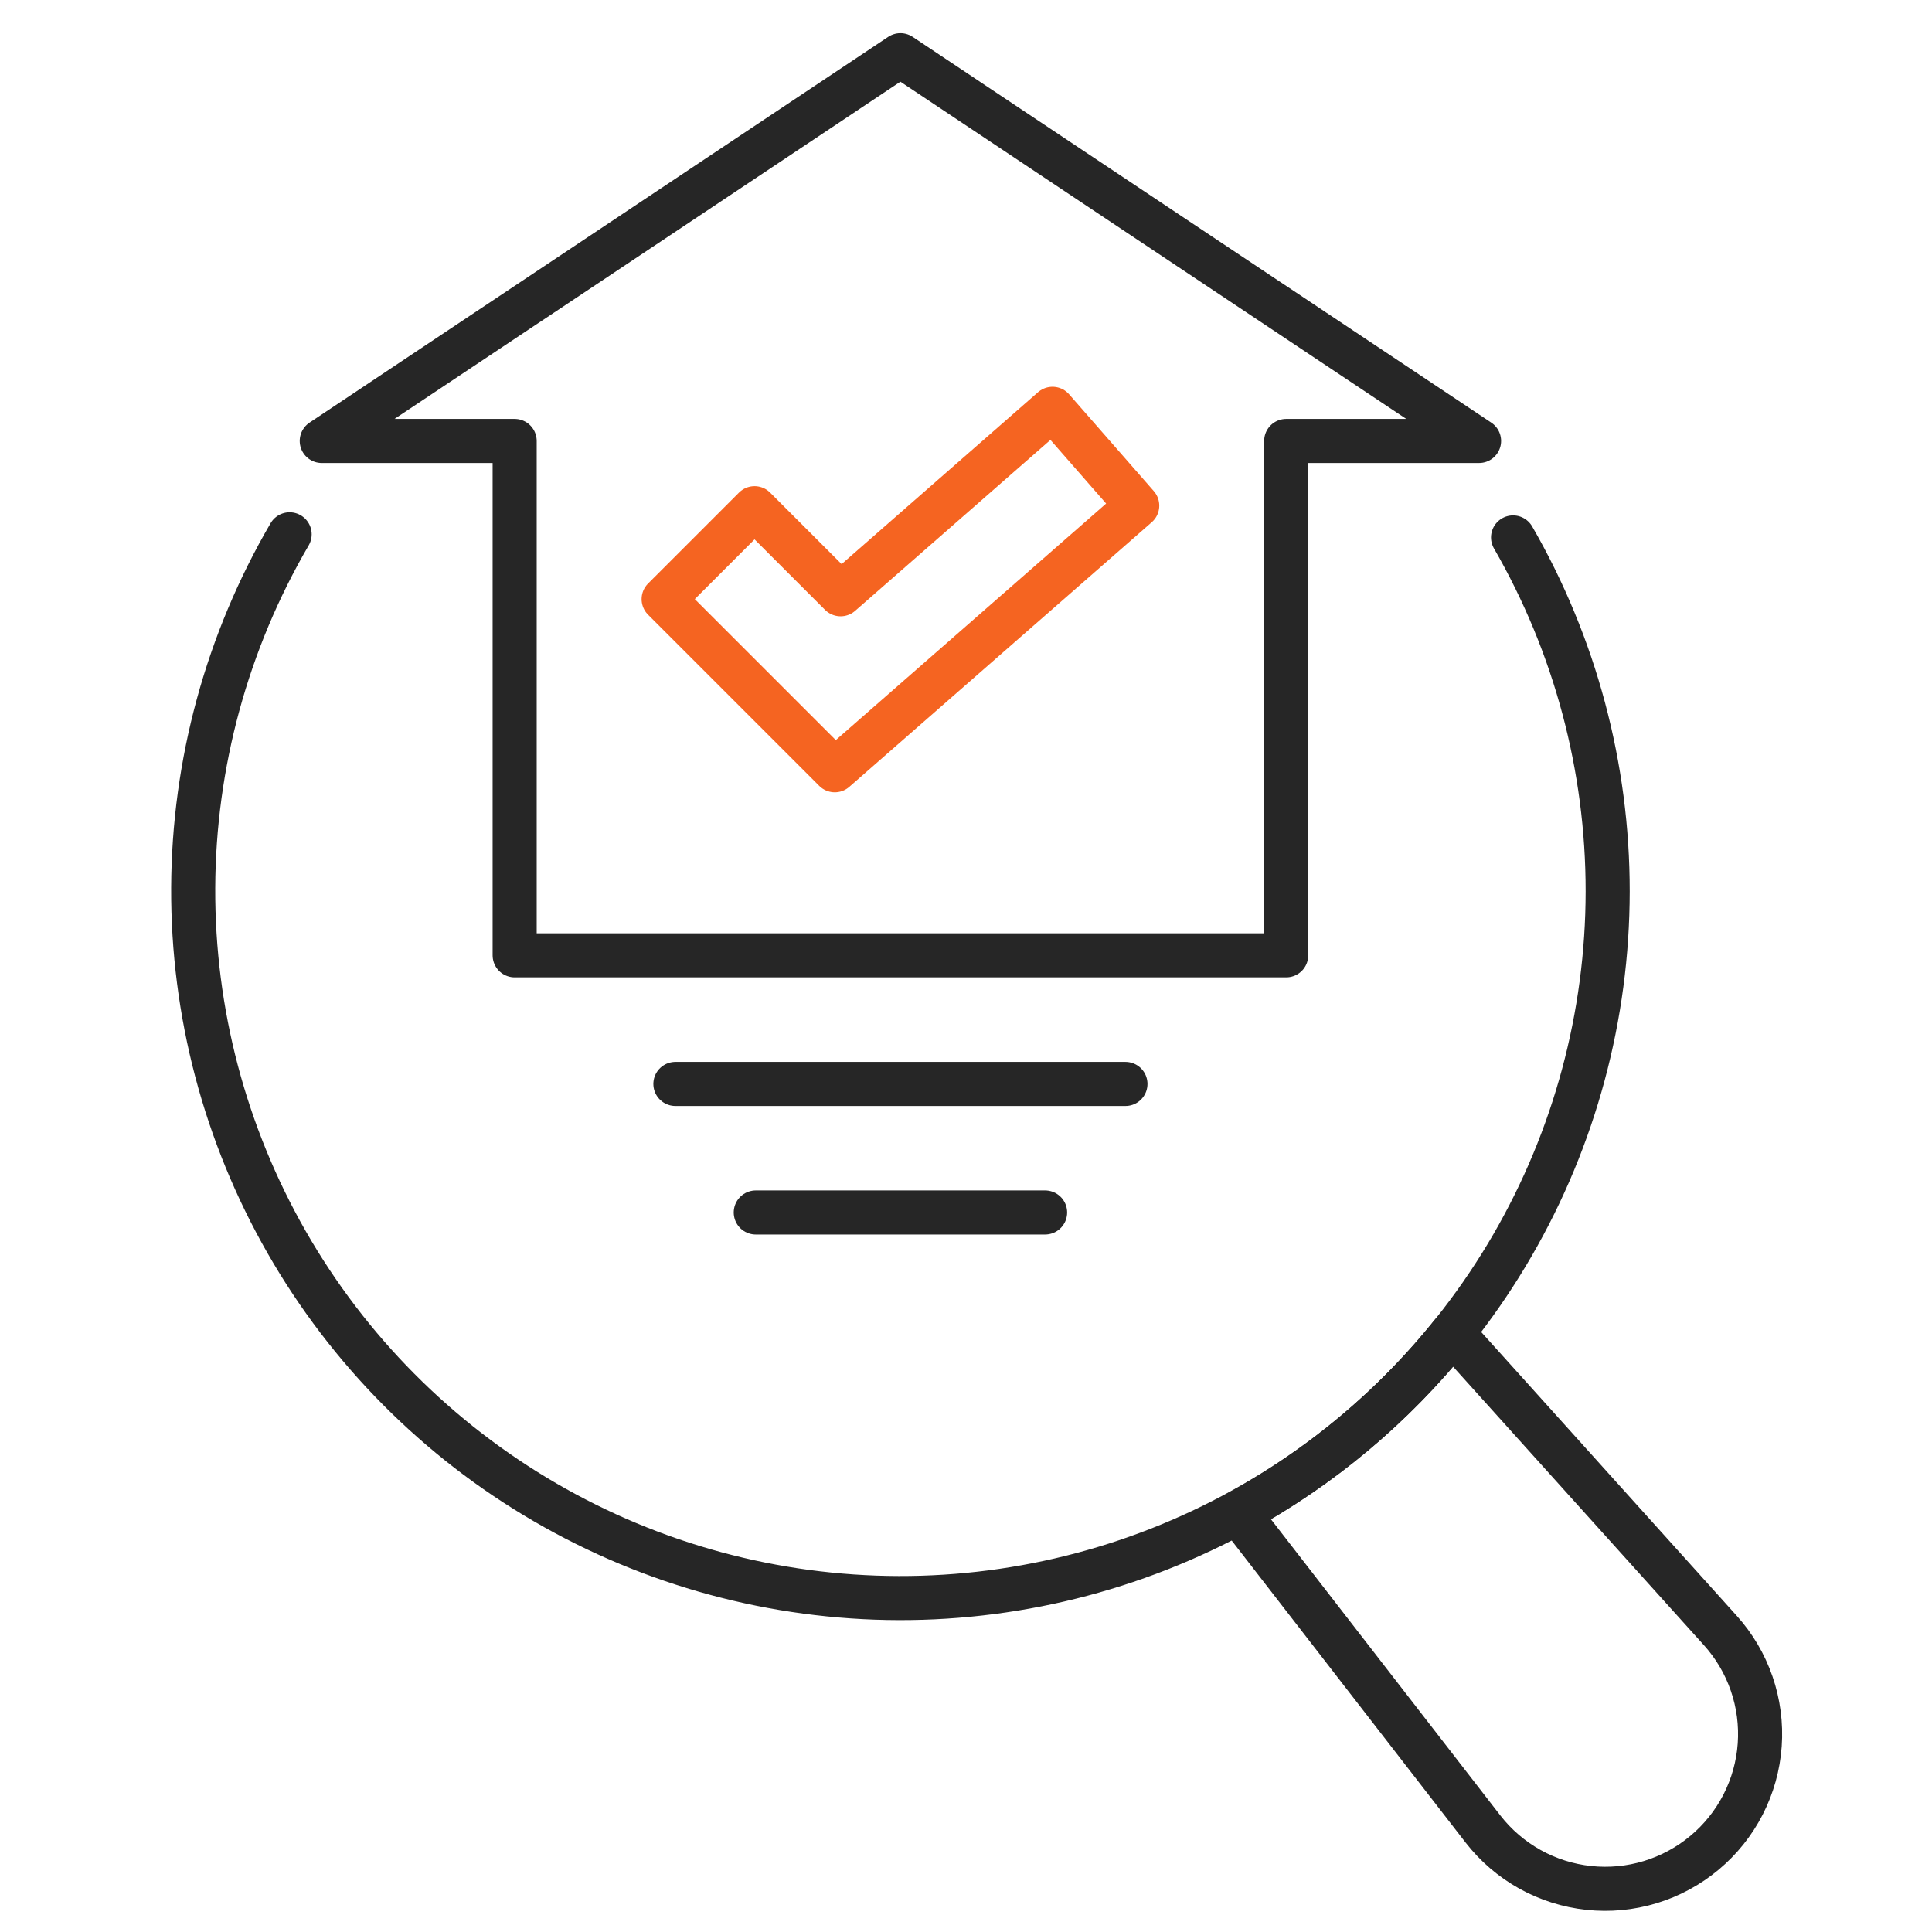 <svg width="70" height="70" viewBox="0 0 70 70" fill="none" xmlns="http://www.w3.org/2000/svg">
<g clip-path="url(#clip0_6281_18642)">
<path d="M54.821 19.472C57.071 23.372 58.253 27.797 58.249 32.3C58.245 36.802 57.055 41.225 54.798 45.121C52.541 49.017 49.297 52.25 45.393 54.494C41.489 56.737 37.062 57.913 32.559 57.901C28.057 57.89 23.636 56.692 19.744 54.428C15.851 52.165 12.624 48.916 10.387 45.008C8.149 41.1 6.981 36.672 7 32.169C7.019 27.667 8.224 23.248 10.494 19.359" stroke="#262626" stroke-width="1.597" stroke-linecap="round" stroke-linejoin="round"/>
<path d="M53.589 15.977L46.601 11.318L43.106 8.989L32.624 2L22.141 8.989L18.647 11.318L11.658 15.977H18.647V34.613H46.601V15.977H53.589Z" stroke="#262626" stroke-width="1.597" stroke-linecap="round" stroke-linejoin="round"/>
<path d="M61.756 67.131C61.178 67.614 60.509 67.975 59.788 68.194C59.067 68.413 58.309 68.484 57.56 68.403C56.812 68.323 56.087 68.093 55.428 67.726C54.771 67.359 54.193 66.864 53.731 66.269L44.855 54.808C47.852 53.175 50.492 50.961 52.624 48.297L62.327 59.071C62.833 59.631 63.22 60.287 63.466 61.001C63.712 61.714 63.811 62.47 63.758 63.222C63.705 63.975 63.5 64.709 63.156 65.381C62.812 66.053 62.336 66.648 61.756 67.131Z" stroke="#262626" stroke-width="1.597" stroke-linecap="round" stroke-linejoin="round"/>
<path d="M24.471 39.273H40.777" stroke="#262626" stroke-width="1.597" stroke-linecap="round" stroke-linejoin="round"/>
<path d="M27.383 43.93H37.866" stroke="#262626" stroke-width="1.597" stroke-linecap="round" stroke-linejoin="round"/>
<path d="M30.246 27.908L24.045 21.707L27.339 18.413L30.457 21.531L38.135 14.812L41.204 18.32L30.246 27.908Z" stroke="#F56421" stroke-width="1.597" stroke-linecap="round" stroke-linejoin="round"/>
</g>
<defs>
<clipPath id="clip0_6281_18642">
<rect width="70" height="70" fill="white"/>
</clipPath>
</defs>
</svg>

